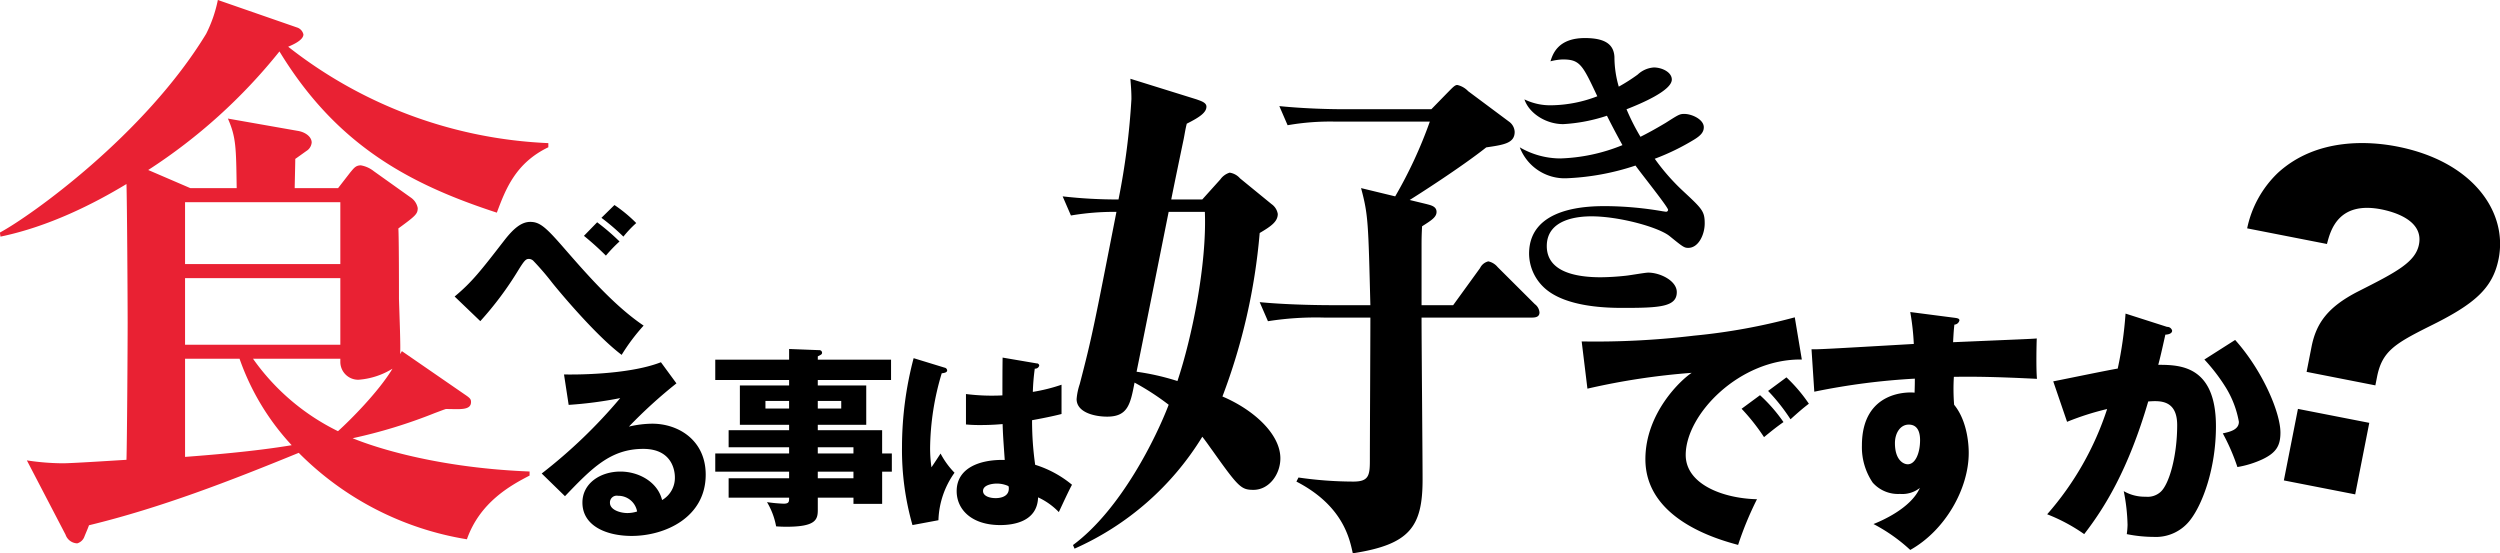 <svg id="modal_modal_no_ttl.svg" data-name="modal/modal_no_ttl.svg" xmlns="http://www.w3.org/2000/svg" width="386.901" height="85.62" viewBox="0 0 386.901 85.62">
  <defs>
    <style>
      .cls-1, .cls-2 {
        fill-rule: evenodd;
      }

      .cls-2 {
        fill: #e92133;
      }
    </style>
  </defs>
  <path id="font-b" class="cls-1" d="M1140.67,4192.82l11.04,2.16,2.18-11.07-11.04-2.16Zm14.16-14.71,0.26-1.31c0.77-3.93,2.71-5.12,8.08-7.81,7.03-3.45,9.83-5.89,10.74-10.48,1.42-7.2-3.93-15.05-15.69-17.36-4.14-.81-12.4-1.48-18.47,4.07a16.5,16.5,0,0,0-4.76,8.59l12.35,2.42c0.54-2.07,1.72-6.67,8.42-5.36,1.64,0.33,6.58,1.57,5.82,5.43-0.54,2.75-3.5,4.28-9.41,7.27-4.71,2.41-6.5,4.92-7.22,8.59l-0.76,3.86Zm-89.85-10.53a93.238,93.238,0,0,1-15.63,2.84,127.382,127.382,0,0,1-17.35.89l0.89,7.31a107.174,107.174,0,0,1,16.14-2.45c-1.59,1.01-7.17,6.18-7.17,13.37,0,9.3,11.19,12.41,14.35,13.26a51.382,51.382,0,0,1,2.92-7.07c-5.3-.12-11.03-2.34-11.03-6.85,0-6.29,8.34-14.92,17.97-14.77Zm-4.13,11.39a29.586,29.586,0,0,1,3.47,4.39c1.21-1.09,1.87-1.67,2.84-2.41a24.419,24.419,0,0,0-3.47-4.08Zm-4.1,2.76a31.684,31.684,0,0,1,3.47,4.39c1.37-1.12,1.91-1.55,3.01-2.33a24.336,24.336,0,0,0-3.63-4.16Zm26.1-14.97a38.679,38.679,0,0,1,.55,4.94c-13.45.78-14.93,0.86-15.83,0.82l0.43,6.57a104.87,104.87,0,0,1,15.56-2.02c0,0.58,0,.93-0.04,2.17-0.82-.11-8.15-0.39-8.15,8.17a9.762,9.762,0,0,0,1.67,5.75,5.236,5.236,0,0,0,4.22,1.75,4.38,4.38,0,0,0,3.08-.93c-1.41,3.18-6.01,5.13-7.18,5.59a26.073,26.073,0,0,1,5.69,4.01c5.42-3.03,9.05-9.49,9.05-15.01,0-.54,0-4.7-2.26-7.46a30.814,30.814,0,0,1-.04-4.32c2.84-.04,5.81-0.04,12.86.31-0.15-1.59-.07-5.44-0.03-6.25-0.75.07-1.95,0.11-12.95,0.58,0.08-1.56.12-2.02,0.2-2.72a0.843,0.843,0,0,0,.78-0.66c0-.31-0.35-0.35-0.98-0.43Zm-0.23,17.42c1.56,0,1.75,1.52,1.75,2.41,0,1.94-.7,3.73-1.91,3.73-0.7,0-1.98-.7-1.98-3.26C1080.48,4185.46,1081.33,4184.18,1082.62,4184.18Zm33.55-17.18a59.8,59.8,0,0,1-1.21,8.51c-1.44.23-8.38,1.67-9.98,1.98l2.14,6.26a42.489,42.489,0,0,1,6.2-1.98,46.465,46.465,0,0,1-9.28,16.29,27.023,27.023,0,0,1,5.73,3.07c3.16-4.08,6.83-9.99,9.91-20.53,1.67-.11,4.48-0.35,4.48,3.66,0,4.82-1.25,9.17-2.57,10.34a2.974,2.974,0,0,1-2.3.74,6.478,6.478,0,0,1-3.4-.86,29.327,29.327,0,0,1,.59,5.21,11.653,11.653,0,0,1-.12,1.44,21.207,21.207,0,0,0,4.13.43,6.7,6.7,0,0,0,5.77-2.72c1.88-2.49,3.9-7.97,3.9-14.39,0-9.41-5.57-9.52-8.93-9.52,0.28-1.01.51-2.02,1.1-4.67,0.23,0,1.05-.08,1.05-0.62a0.772,0.772,0,0,0-.78-0.58Zm12.2,7.11a28.128,28.128,0,0,1,3.31,4.32,15.2,15.2,0,0,1,2.03,5.32c0,1.25-1.44,1.56-2.49,1.79a31.915,31.915,0,0,1,2.26,5.21,15.168,15.168,0,0,0,3.9-1.21c2.1-1.01,2.76-2.09,2.76-4.12,0-3.07-2.73-9.56-7.01-14.34Zm-77.33-21.06c0-1.87-.38-2.25-3.26-4.93a32.556,32.556,0,0,1-4.47-5.08,35.744,35.744,0,0,0,6.1-2.97c1.01-.62,1.49-1.15,1.49-1.91,0-1.2-1.83-2.06-3.03-2.06-0.72,0-.91.14-2.88,1.39-1.68,1-2.83,1.62-3.89,2.15a33.425,33.425,0,0,1-2.16-4.26c2.21-.86,7.01-2.88,7.01-4.6,0-1.15-1.54-1.87-2.78-1.87a4.044,4.044,0,0,0-2.5,1.1,27.606,27.606,0,0,1-2.93,1.87,16.486,16.486,0,0,1-.67-4.6c-0.1-1.91-1.4-2.92-4.57-2.92-4.22,0-4.99,2.54-5.33,3.6a8.507,8.507,0,0,1,1.88-.29c2.69,0,3.07.81,5.37,5.7a20.372,20.372,0,0,1-6.96,1.39,9.147,9.147,0,0,1-4.32-.91c0.72,2.15,3.31,3.83,6,3.83a25.928,25.928,0,0,0,6.77-1.3c0.39,0.77,1.01,2.02,2.4,4.55a27.6,27.6,0,0,1-9.6,2.06,12.5,12.5,0,0,1-6.29-1.72,7.439,7.439,0,0,0,7.2,4.79,38.453,38.453,0,0,0,10.71-1.97c0.77,1.11,5.04,6.42,5.04,6.85a0.3,0.3,0,0,1-.38.29c-0.1,0-.29-0.05-0.38-0.05a53.586,53.586,0,0,0-8.84-.81c-2.5,0-11.91,0-11.91,7.37a7.252,7.252,0,0,0,2.21,5.13c3.31,3.25,10.28,3.25,12.49,3.25,5.61,0,8.16-.19,8.16-2.44,0-1.77-2.59-3.02-4.42-3.02-0.48,0-2.88.43-3.46,0.48a38.641,38.641,0,0,1-3.89.24c-3.69,0-8.35-.76-8.35-4.83,0-4.27,5.04-4.6,6.91-4.6,4.28,0,10.38,1.67,12.1,3.06,2.07,1.68,2.26,1.82,2.89,1.82C1050.08,4156.83,1051.04,4154.77,1051.04,4153.05Zm-25.57,13.77a1.774,1.774,0,0,0-.72-1.28l-5.76-5.74a2.541,2.541,0,0,0-1.44-.88,1.93,1.93,0,0,0-1.28,1.04l-4.16,5.74h-4.89v-9.26c0-.79,0-1.43.08-2.95,1.52-.96,2.24-1.44,2.24-2.23,0-.88-0.96-1.04-1.52-1.2l-2.64-.64c1.04-.64,7.93-5.03,11.85-8.14,2.72-.4,4.4-0.64,4.4-2.4a2.056,2.056,0,0,0-.88-1.59l-6.32-4.71a3.352,3.352,0,0,0-1.68-.96c-0.4,0-.8.48-1.6,1.28l-2.41,2.47H994.815c-1.6,0-5.684-.08-9.606-0.48l1.281,2.96a38.118,38.118,0,0,1,7.364-.56H1008.5a68.943,68.943,0,0,1-5.36,11.57l-5.283-1.28c1.121,4.16,1.121,5.43,1.441,18.12h-5.684c-0.88,0-6.564,0-11.447-.47l1.281,2.95a47.634,47.634,0,0,1,8.725-.56H999.3c0,3.19-.08,18.68-0.08,22.19,0,2.32-.24,3.19-2.562,3.19a59.849,59.849,0,0,1-8.485-.63l-0.32.63c7.284,3.76,8.245,8.94,8.725,11.1,8.8-1.36,10.8-4.07,10.8-11.42,0-3.51-.16-21.07-0.16-25.06h17.05C1024.83,4167.62,1025.47,4167.54,1025.47,4166.82Zm-40.1,22.59c0-3.83-4.243-7.58-8.966-9.58a93.324,93.324,0,0,0,5.764-25.3c1.761-1.04,2.8-1.76,2.8-2.95a2.307,2.307,0,0,0-.961-1.52l-4.883-3.99a2.661,2.661,0,0,0-1.6-.88,2.742,2.742,0,0,0-1.441,1.04l-2.8,3.11h-4.8c0.241-1.28,1.6-7.82,1.922-9.34,0.16-.8.24-1.44,0.48-2.39,2.081-1.04,3.042-1.76,3.042-2.64,0-.64-0.881-0.88-1.521-1.12l-10.247-3.19c0.081,1.12.161,1.92,0.161,3.12a111.849,111.849,0,0,1-2,15.56,74.109,74.109,0,0,1-8.645-.48l1.281,2.96a39.861,39.861,0,0,1,7.044-.56c-3.442,17.56-3.762,19.31-5.683,26.66a9.661,9.661,0,0,0-.481,2.31c0,2.08,2.8,2.72,4.723,2.72,3.2,0,3.6-1.92,4.243-5.27a39.641,39.641,0,0,1,5.283,3.43c-1.921,5.03-7.364,16.2-14.809,21.71l0.24,0.56a44.159,44.159,0,0,0,19.772-17.32c0.641,0.8,1.281,1.76,1.521,2.07,4.083,5.75,4.483,6.15,6.4,6.15C983.608,4194.28,985.369,4191.89,985.369,4189.41Zm-11.687-38.15c0.32,8.14-2,19.47-4.243,26.18a37.507,37.507,0,0,0-6.324-1.44c0.8-3.91,4.243-21.15,4.963-24.74h5.6Zm-31.3,22.55c-0.03,1.95-.03,4.59-0.03,5.85a31.8,31.8,0,0,1-5.64-.21v4.71a22.183,22.183,0,0,0,2.22.09c0.51,0,1.74,0,3.45-.15,0.06,1.74.09,2.13,0.33,5.55-3.9-.09-7.44,1.26-7.44,4.83,0,2.79,2.25,5.25,6.75,5.25,1.89,0,5.73-.45,5.85-4.29a10.6,10.6,0,0,1,3.21,2.28c0.66-1.41,1.56-3.36,2.039-4.23a16.727,16.727,0,0,0-5.7-3.09,48.482,48.482,0,0,1-.48-6.9c2.49-.45,3.87-0.78,4.56-0.96v-4.53a27.113,27.113,0,0,1-4.44,1.11,33.174,33.174,0,0,1,.3-3.6,0.633,0.633,0,0,0,.69-0.48,0.362,0.362,0,0,0-.39-0.33Zm0.9,19.89a0.823,0.823,0,0,1,.06.39c0,1.47-1.8,1.47-2.04,1.47-0.96,0-1.95-.33-1.95-1.11,0-.93,1.44-1.14,2.1-1.14A4.254,4.254,0,0,1,943.286,4193.7Zm-14.67-19.8a54.093,54.093,0,0,0-1.8,13.74,42.326,42.326,0,0,0,1.62,12.09l4.019-.75a13.314,13.314,0,0,1,2.49-7.35,12.571,12.571,0,0,1-2.16-2.97c-0.39.6-1.02,1.56-1.41,2.13a21.247,21.247,0,0,1-.21-3,41.412,41.412,0,0,1,1.8-11.55c0.27-.03.84-0.09,0.84-0.45a0.47,0.47,0,0,0-.39-0.42Zm-4.875,14.75v-3.6h-9.959v-0.84h7.5v-6.09h-7.5v-0.84h11.339v-3.15H913.782v-0.51c0.48-.24.66-0.3,0.66-0.57a0.41,0.41,0,0,0-.45-0.39l-4.65-.18v1.65H897.913v3.15h11.429v0.84h-7.62v6.09h7.62v0.84h-9.36v2.64h9.36v0.96H897.913v2.82h11.429v1.02h-9.36v3h9.36c0,0.63,0,.93-0.87.93a23.755,23.755,0,0,1-2.55-.24,11.29,11.29,0,0,1,1.41,3.75c0.39,0.03.99,0.06,1.59,0.06,4.47,0,4.86-1.05,4.86-2.58v-1.92h5.52v0.96h4.439v-4.98h1.5v-2.82h-1.5Zm-9.959,3.84v-1.02h5.52v1.02h-5.52Zm0-3.84v-0.96h5.52v0.96h-5.52Zm3.63-8.13v1.17h-3.63v-1.17h3.63Zm-11.73,1.17v-1.17h3.66v1.17h-3.66Zm-16.174-7.16c-5.16,2.01-13.829,1.92-15,1.89l0.72,4.71a62.1,62.1,0,0,0,7.979-1.05,79.4,79.4,0,0,1-12.149,11.67l3.6,3.51c4.17-4.35,7.05-7.32,12.119-7.32,4.65,0,4.89,3.66,4.89,4.38a3.967,3.967,0,0,1-1.98,3.54c-0.69-2.82-3.63-4.41-6.45-4.41-3.119,0-5.879,1.83-5.879,4.8,0,3.63,3.75,5.16,7.619,5.16,5.19,0,11.46-2.88,11.46-9.48,0-5.31-4.2-7.89-8.28-7.89a16.28,16.28,0,0,0-3.6.45,73.865,73.865,0,0,1,7.35-6.69Zm-3.69,23.1a4.97,4.97,0,0,1-1.5.24c-1.02,0-2.7-.45-2.7-1.59a1.049,1.049,0,0,1,1.26-1.08A2.945,2.945,0,0,1,885.818,4197.63Zm-24.264-29.46a51.444,51.444,0,0,0,5.868-7.86c0.962-1.56,1.2-1.77,1.654-1.77a1.047,1.047,0,0,1,.662.27,41.65,41.65,0,0,1,2.919,3.39c1.053,1.32,6.74,8.16,10.772,11.19a30.231,30.231,0,0,1,3.4-4.53c-4.544-3.06-8.847-8.01-12.428-12.12-2.738-3.15-3.671-3.93-5.115-3.93-1.294,0-2.5.9-4.032,2.88-3.581,4.62-4.965,6.42-7.673,8.67Zm16.038-13.2a44.356,44.356,0,0,1,3.4,3.06,22.682,22.682,0,0,1,2.106-2.19,34.282,34.282,0,0,0-3.46-2.97Zm2.708-2.79a33.608,33.608,0,0,1,3.4,2.91,16.982,16.982,0,0,1,1.986-2.1,21.978,21.978,0,0,0-3.37-2.79Z" transform="translate(-787.219 -4118.47)"/>
  <path id="font-r" class="cls-2" d="M872.08,4141.26v-0.64a69.912,69.912,0,0,1-40.262-14.92c0.635-.27,2.358-0.99,2.358-1.9a1.462,1.462,0,0,0-1-1.08l-12.242-4.25a20.63,20.63,0,0,1-1.813,5.24c-9.522,15.65-27.2,28.22-31.92,30.75l0.091,0.63c7.436-1.54,14.418-5.06,19.5-8.14,0.091,2.81.182,18,.182,21.52,0,3.35-.091,18.18-0.182,21.16-1.541.09-8.433,0.54-9.884,0.54a38.194,38.194,0,0,1-5.531-.45l5.985,11.49a1.983,1.983,0,0,0,1.813,1.35,1.7,1.7,0,0,0,1.088-.99c0.091-.27.544-1.27,0.726-1.81,11.153-2.71,21.854-6.87,32.463-11.21a47.35,47.35,0,0,0,26.026,13.38c2-5.7,6.71-8.32,9.7-9.86v-0.63c-15.869-.63-25.662-4.43-27.385-5.15a79.366,79.366,0,0,0,12.7-3.89c1.451-.54,1.179-0.45,1.723-0.63,2.086,0,3.9.27,3.9-1.09,0-.45-0.181-0.63-1-1.18l-9.7-6.69-0.272.46c0.091-1.09-.091-5.7-0.181-8.5,0-1.72,0-9.32-.091-10.95,2.72-1.98,2.993-2.26,2.993-3.16a2.527,2.527,0,0,0-1.089-1.63l-5.713-4.07a4.435,4.435,0,0,0-1.994-.9c-0.817,0-1.089.45-1.633,1.08l-1.9,2.45h-6.71c0-.46.09-3.89,0.09-4.53,0.272-.18,1.633-1.17,1.905-1.35a1.718,1.718,0,0,0,.634-1.18c0-.9-1-1.63-2.176-1.81l-10.791-1.9c1.27,2.9,1.27,4.44,1.36,10.77h-7.163l-6.529-2.81a85.308,85.308,0,0,0,20.312-18.35c8.8,14.46,20.04,20.52,33.642,24.95C865.461,4147.77,867,4143.7,872.08,4141.26Zm-32.191,30.56H815.858v-10.31h24.031v10.31Zm0-12.48H815.858v-9.58h24.031v9.58Zm8.07,16.19c-2.176,3.61-6.619,8.04-8.433,9.67a34.772,34.772,0,0,1-13.149-11.21h13.512v0.54a2.768,2.768,0,0,0,2.811,2.71A11.657,11.657,0,0,0,847.959,4175.53Zm-15.6,11.84c-5.985,1-12.967,1.54-16.5,1.81v-15.19h8.434A38.035,38.035,0,0,0,832.362,4187.37Z" transform="translate(-787.219 -4118.47)"/>
</svg>
